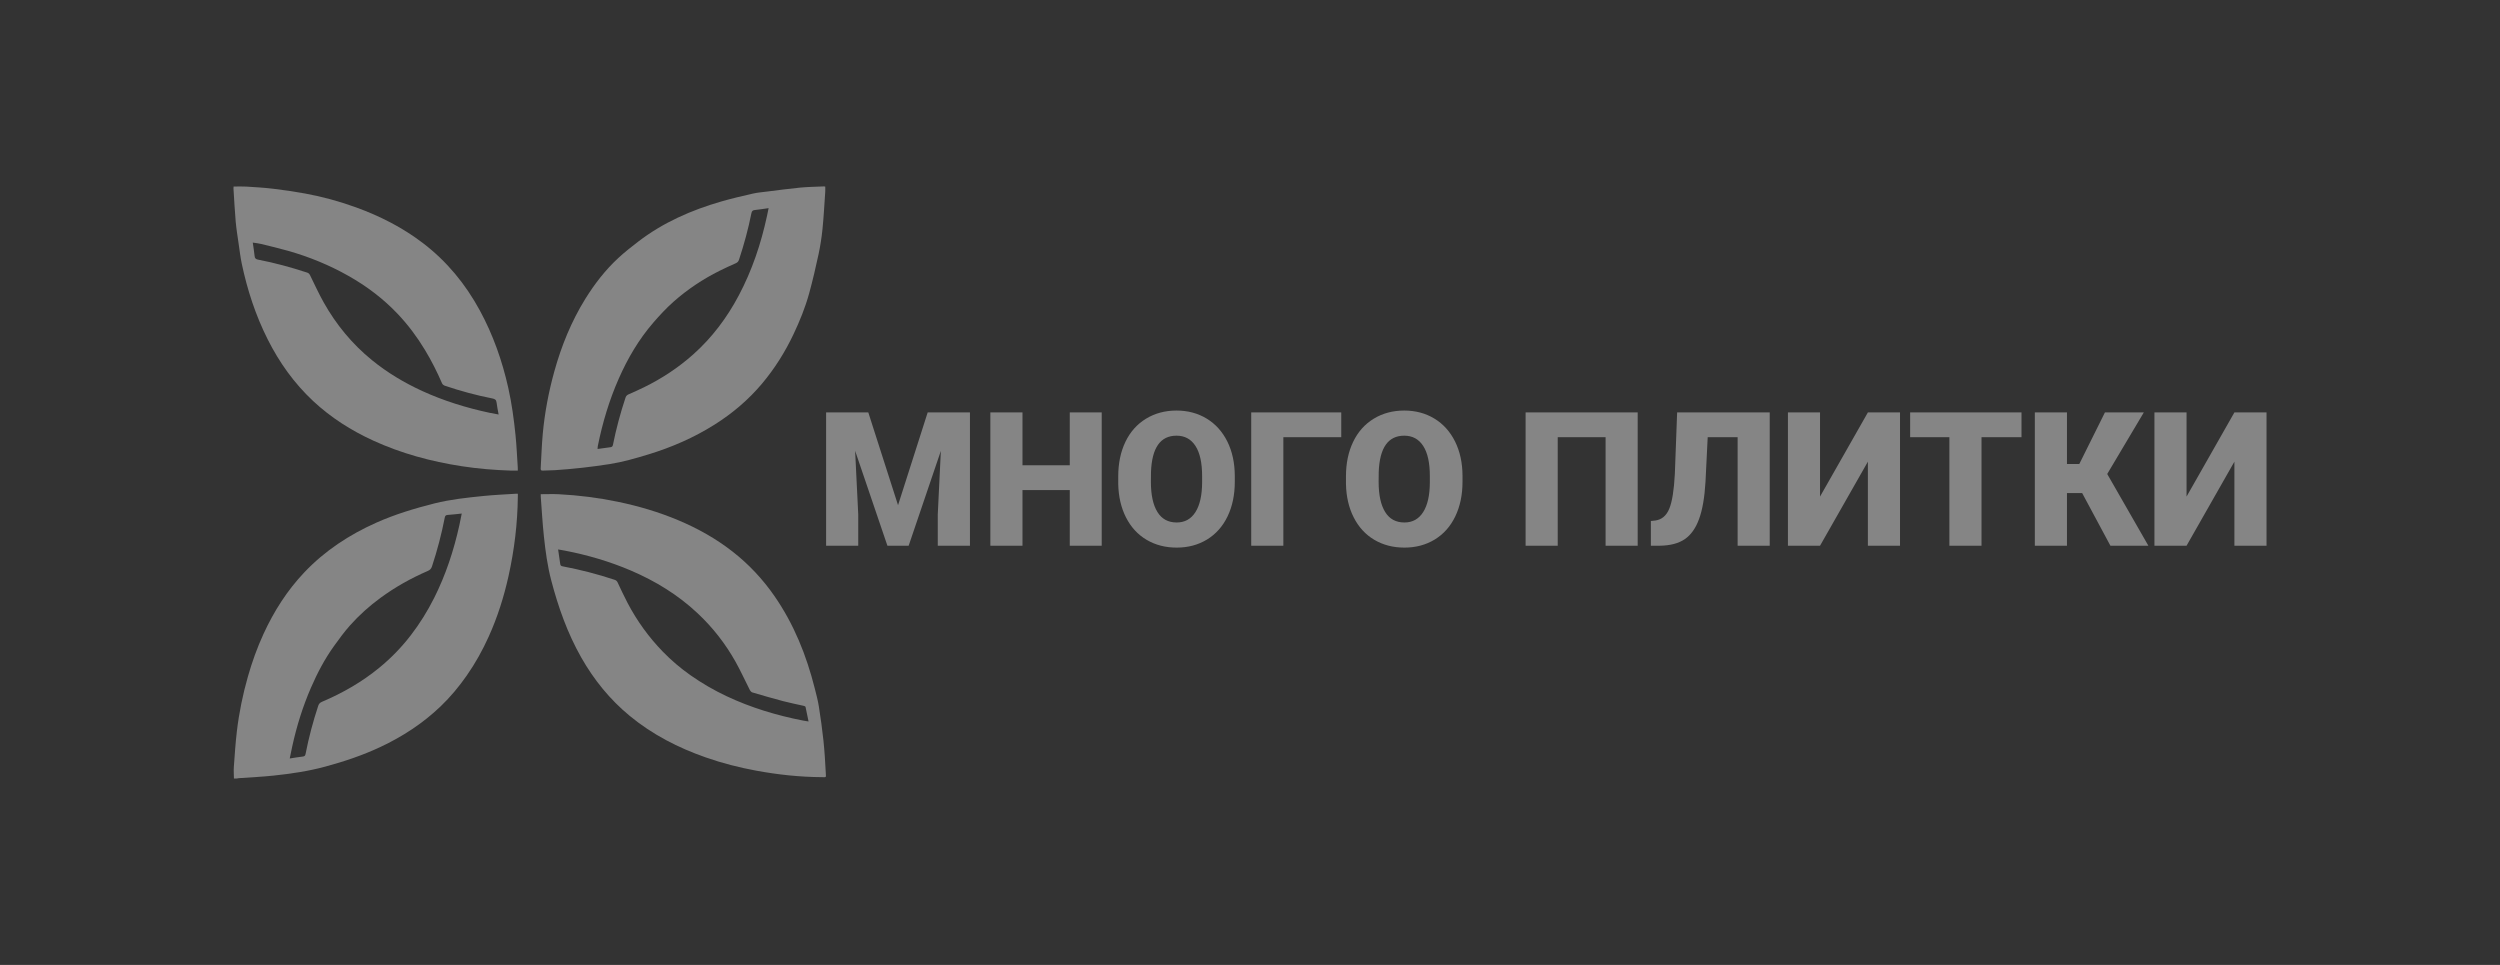 <?xml version="1.0" encoding="UTF-8"?> <svg xmlns="http://www.w3.org/2000/svg" width="228" height="88" viewBox="0 0 228 88" fill="none"><rect x="0" y="0" width="228" height="88" fill="#333333" stroke="none"/><path d="M21.334 71.001C21.33 70.644 21.301 70.284 21.327 69.929C21.404 68.859 21.475 67.787 21.599 66.721C21.798 65.017 22.141 63.339 22.613 61.688C22.992 60.362 23.455 59.066 24.032 57.813C24.979 55.754 26.18 53.861 27.745 52.209C29.62 50.229 31.849 48.769 34.327 47.664C36.03 46.906 37.804 46.37 39.609 45.914C41.085 45.543 42.586 45.386 44.09 45.233C45.082 45.132 46.08 45.093 47.075 45.027C47.116 45.024 47.157 45.027 47.227 45.027C47.227 45.115 47.228 45.195 47.227 45.275C47.202 47.73 46.908 50.153 46.376 52.548C45.955 54.441 45.372 56.283 44.574 58.052C44.013 59.296 43.353 60.485 42.569 61.607C41.865 62.616 41.085 63.556 40.199 64.406C38.574 65.965 36.714 67.178 34.679 68.131C33.061 68.89 31.376 69.453 29.651 69.919C28.102 70.338 26.525 70.567 24.937 70.736C23.89 70.848 22.837 70.892 21.786 70.968C21.718 70.972 21.651 70.989 21.584 71.001H21.334ZM26.423 69.174C26.856 69.108 27.234 69.04 27.614 68.997C27.773 68.979 27.837 68.92 27.867 68.765C28.156 67.276 28.546 65.814 29.02 64.374C29.082 64.187 29.179 64.082 29.361 64.005C31.246 63.206 33.007 62.197 34.593 60.896C35.667 60.016 36.627 59.026 37.474 57.925C38.291 56.862 38.992 55.729 39.594 54.534C40.654 52.425 41.386 50.202 41.893 47.901C41.968 47.562 42.032 47.22 42.111 46.836C41.653 46.883 41.238 46.935 40.822 46.963C40.649 46.975 40.592 47.051 40.562 47.206C40.27 48.715 39.877 50.197 39.397 51.658C39.328 51.868 39.216 51.984 39.017 52.07C37.484 52.733 36.036 53.544 34.688 54.534C33.685 55.269 32.764 56.096 31.938 57.019C31.403 57.617 30.928 58.272 30.458 58.924C29.61 60.103 28.939 61.385 28.362 62.714C27.611 64.442 27.054 66.234 26.652 68.075C26.576 68.423 26.507 68.772 26.423 69.174Z" fill="white" fill-opacity="0.4"></path><path d="M75.263 17.017C75.263 17.181 75.273 17.339 75.262 17.495C75.184 18.622 75.126 19.751 75.013 20.875C74.935 21.654 74.814 22.433 74.65 23.199C74.394 24.395 74.115 25.59 73.791 26.769C73.436 28.058 72.932 29.296 72.358 30.503C71.593 32.111 70.656 33.606 69.512 34.97C68.268 36.454 66.809 37.691 65.174 38.722C63.287 39.912 61.261 40.794 59.129 41.444C57.963 41.8 56.796 42.137 55.591 42.326C53.945 42.583 52.292 42.771 50.631 42.879C50.26 42.904 49.886 42.895 49.515 42.919C49.342 42.93 49.3 42.864 49.31 42.707C49.373 41.662 49.404 40.613 49.499 39.571C49.677 37.64 50.036 35.738 50.555 33.87C51.203 31.535 52.108 29.307 53.389 27.242C54.236 25.88 55.213 24.618 56.392 23.528C56.965 22.997 57.582 22.513 58.202 22.037C60.474 20.293 63.049 19.165 65.78 18.375C66.73 18.1 67.695 17.877 68.659 17.656C69.08 17.56 69.515 17.525 69.945 17.471C70.956 17.346 71.965 17.206 72.979 17.109C73.698 17.041 74.423 17.034 75.146 17C75.178 16.999 75.21 17.009 75.263 17.017ZM70.099 18.982C69.646 19.046 69.247 19.115 68.846 19.153C68.643 19.172 68.568 19.25 68.529 19.445C68.244 20.878 67.858 22.285 67.402 23.674C67.349 23.836 67.264 23.937 67.103 24.008C66.606 24.227 66.112 24.454 65.626 24.696C64.103 25.456 62.693 26.395 61.422 27.521C60.761 28.106 60.156 28.761 59.578 29.429C58.258 30.956 57.246 32.683 56.433 34.526C55.562 36.498 54.95 38.553 54.523 40.664C54.506 40.747 54.507 40.834 54.498 40.947C54.91 40.889 55.29 40.832 55.671 40.786C55.817 40.769 55.874 40.705 55.903 40.557C56.195 39.105 56.578 37.677 57.045 36.271C57.095 36.12 57.177 36.03 57.321 35.967C57.792 35.759 58.265 35.55 58.727 35.323C60.361 34.522 61.869 33.529 63.228 32.317C64.947 30.783 66.306 28.967 67.382 26.935C68.592 24.649 69.405 22.22 69.949 19.698C69.996 19.477 70.04 19.256 70.097 18.982H70.099Z" fill="white" fill-opacity="0.4"></path><path d="M21.303 17.013C21.701 17.013 22.08 16.994 22.456 17.017C23.274 17.068 24.093 17.115 24.906 17.213C25.876 17.328 26.845 17.471 27.806 17.645C29.407 17.937 30.973 18.367 32.502 18.924C34.682 19.718 36.728 20.762 38.578 22.174C40.758 23.838 42.456 25.911 43.761 28.314C44.97 30.538 45.801 32.903 46.354 35.369C46.674 36.794 46.868 38.24 47.016 39.691C47.116 40.677 47.156 41.669 47.222 42.659C47.227 42.739 47.223 42.82 47.223 42.92C47.001 42.92 46.803 42.925 46.605 42.919C45.096 42.872 43.594 42.748 42.101 42.518C39.312 42.088 36.609 41.358 34.037 40.181C32.027 39.261 30.179 38.088 28.558 36.574C26.821 34.951 25.467 33.048 24.402 30.927C23.307 28.746 22.557 26.449 22.053 24.068C21.927 23.47 21.855 22.86 21.767 22.255C21.669 21.573 21.556 20.893 21.495 20.207C21.407 19.206 21.358 18.202 21.293 17.199C21.29 17.144 21.299 17.09 21.303 17.013ZM45.475 37.802C45.403 37.397 45.324 37.055 45.287 36.708C45.259 36.451 45.128 36.383 44.895 36.337C43.428 36.047 41.987 35.658 40.57 35.178C40.472 35.145 40.358 35.058 40.318 34.968C39.861 33.911 39.344 32.886 38.747 31.901C38.032 30.719 37.209 29.617 36.258 28.616C34.945 27.233 33.437 26.097 31.778 25.16C30.036 24.176 28.199 23.423 26.277 22.877C25.458 22.644 24.627 22.449 23.799 22.246C23.564 22.188 23.32 22.167 23.054 22.125C23.115 22.56 23.18 22.953 23.22 23.349C23.24 23.553 23.319 23.637 23.526 23.677C25.047 23.969 26.539 24.377 28.011 24.86C28.146 24.905 28.221 24.983 28.283 25.111C28.689 25.939 29.073 26.78 29.523 27.583C30.66 29.607 32.117 31.373 33.919 32.841C35.325 33.986 36.872 34.91 38.52 35.665C40.488 36.565 42.543 37.196 44.656 37.648C44.915 37.704 45.176 37.746 45.475 37.802Z" fill="white" fill-opacity="0.4"></path><path d="M49.315 45.07C49.884 45.07 50.428 45.046 50.969 45.074C52.774 45.168 54.562 45.392 56.333 45.759C58.224 46.151 60.069 46.693 61.852 47.442C63.619 48.185 65.281 49.112 66.795 50.292C68.282 51.451 69.559 52.812 70.633 54.363C72.409 56.928 73.549 59.77 74.306 62.779C74.442 63.319 74.589 63.861 74.676 64.41C74.84 65.449 74.989 66.492 75.099 67.539C75.202 68.525 75.261 69.516 75.312 70.507C75.335 70.946 75.37 70.878 74.943 70.876C72.933 70.865 70.944 70.649 68.969 70.285C67.41 69.998 65.878 69.606 64.381 69.083C61.852 68.201 59.499 66.993 57.424 65.282C55.613 63.788 54.162 61.994 53.005 59.956C51.753 57.747 50.915 55.381 50.273 52.931C49.929 51.619 49.75 50.287 49.606 48.947C49.475 47.729 49.41 46.505 49.316 45.283C49.31 45.208 49.315 45.132 49.315 45.07ZM50.9 50.11C50.971 50.587 51.038 51.008 51.092 51.429C51.109 51.571 51.167 51.622 51.306 51.648C52.915 51.953 54.499 52.36 56.054 52.877C56.189 52.922 56.269 52.995 56.33 53.124C56.623 53.746 56.91 54.372 57.23 54.98C58.089 56.617 59.162 58.105 60.45 59.431C61.222 60.226 62.066 60.945 62.975 61.583C64.014 62.312 65.107 62.946 66.255 63.488C68.484 64.54 70.824 65.243 73.237 65.716C73.388 65.746 73.542 65.766 73.74 65.798C73.644 65.329 73.562 64.899 73.465 64.473C73.456 64.429 73.364 64.388 73.304 64.374C72.681 64.23 72.052 64.111 71.434 63.948C70.49 63.7 69.553 63.425 68.616 63.15C68.528 63.123 68.436 63.029 68.392 62.943C67.954 62.085 67.558 61.204 67.088 60.364C66.161 58.708 65.004 57.225 63.616 55.924C61.831 54.25 59.779 52.995 57.543 52.037C55.608 51.209 53.595 50.62 51.528 50.219C51.335 50.181 51.141 50.151 50.9 50.109L50.9 50.11Z" fill="white" fill-opacity="0.4"></path><path d="M79.189 37.613L81.901 46.072L84.604 37.613H88.46V49.771H85.524V46.932L85.806 41.121L82.869 49.771H80.932L77.987 41.113L78.272 46.932V49.771H75.341V37.613H79.189ZM100.476 49.771H97.563V44.692H93.251V49.771H90.32V37.613H93.251V42.435H97.563V37.613H100.476V49.771ZM112.613 43.943C112.613 45.128 112.393 46.18 111.955 47.092C111.516 48.006 110.889 48.71 110.081 49.204C109.272 49.696 108.349 49.942 107.315 49.942C106.281 49.942 105.361 49.702 104.561 49.226C103.76 48.75 103.137 48.069 102.687 47.183C102.24 46.3 102.006 45.282 101.983 44.134V43.45C101.983 42.258 102.2 41.207 102.638 40.295C103.074 39.386 103.701 38.682 104.515 38.186C105.33 37.69 106.258 37.442 107.298 37.442C108.326 37.442 109.246 37.687 110.052 38.178C110.858 38.667 111.485 39.366 111.935 40.269C112.382 41.175 112.607 42.213 112.613 43.384V43.943ZM109.633 43.429C109.633 42.218 109.434 41.301 109.029 40.674C108.625 40.047 108.05 39.734 107.298 39.734C105.828 39.734 105.053 40.836 104.971 43.045L104.962 43.94C104.962 45.131 105.159 46.049 105.555 46.69C105.948 47.331 106.535 47.65 107.315 47.65C108.055 47.65 108.625 47.334 109.024 46.704C109.425 46.074 109.628 45.171 109.633 43.988V43.429ZM122.322 39.87H117.042V49.771H114.111V37.613H122.322V39.87ZM133.381 43.943C133.381 45.128 133.162 46.18 132.723 47.092C132.285 48.006 131.658 48.71 130.85 49.204C130.04 49.696 129.118 49.942 128.084 49.942C127.05 49.942 126.13 49.702 125.329 49.226C124.529 48.75 123.906 48.069 123.456 47.183C123.009 46.3 122.774 45.282 122.752 44.134V43.45C122.752 42.258 122.968 41.207 123.407 40.295C123.843 39.386 124.47 38.682 125.284 38.186C126.098 37.69 127.027 37.442 128.066 37.442C129.095 37.442 130.015 37.687 130.821 38.178C131.627 38.667 132.254 39.366 132.704 40.269C133.151 41.175 133.376 42.213 133.381 43.384V43.943ZM130.402 43.429C130.402 42.218 130.203 41.301 129.798 40.674C129.393 40.047 128.819 39.734 128.066 39.734C126.597 39.734 125.822 40.836 125.74 43.045L125.731 43.94C125.731 45.131 125.928 46.049 126.324 46.69C126.716 47.331 127.303 47.65 128.084 47.65C128.825 47.65 129.393 47.334 129.792 46.704C130.194 46.074 130.397 45.171 130.402 43.988V43.429ZM149.357 49.771H146.429V39.87H142.065V49.771H139.135V37.613H149.357V49.771ZM161.399 37.613V49.771H158.471V39.87H155.742L155.54 43.957C155.457 45.365 155.264 46.49 154.956 47.331C154.652 48.172 154.215 48.787 153.651 49.172C153.085 49.56 152.316 49.759 151.344 49.771H150.559V47.514L150.968 47.471C151.552 47.388 151.975 47.032 152.236 46.399C152.498 45.767 152.669 44.704 152.746 43.207L152.954 37.613H161.399ZM170.351 37.613H173.281V49.771H170.351V42.105L165.987 49.771H163.059V37.613H165.987V45.288L170.351 37.613ZM184.361 39.87H180.715V49.771H177.784V39.87H174.204V37.613H184.361V39.87ZM189.892 44.966H188.508V49.771H185.577V37.613H188.508V42.316H189.632L191.97 37.613H195.517L192.179 43.227L195.933 49.771H192.47L189.892 44.966ZM203.777 37.613H206.708V49.771H203.777V42.105L199.413 49.771H196.485V37.613H199.413V45.288L203.777 37.613Z" fill="white" fill-opacity="0.4"></path></svg> 